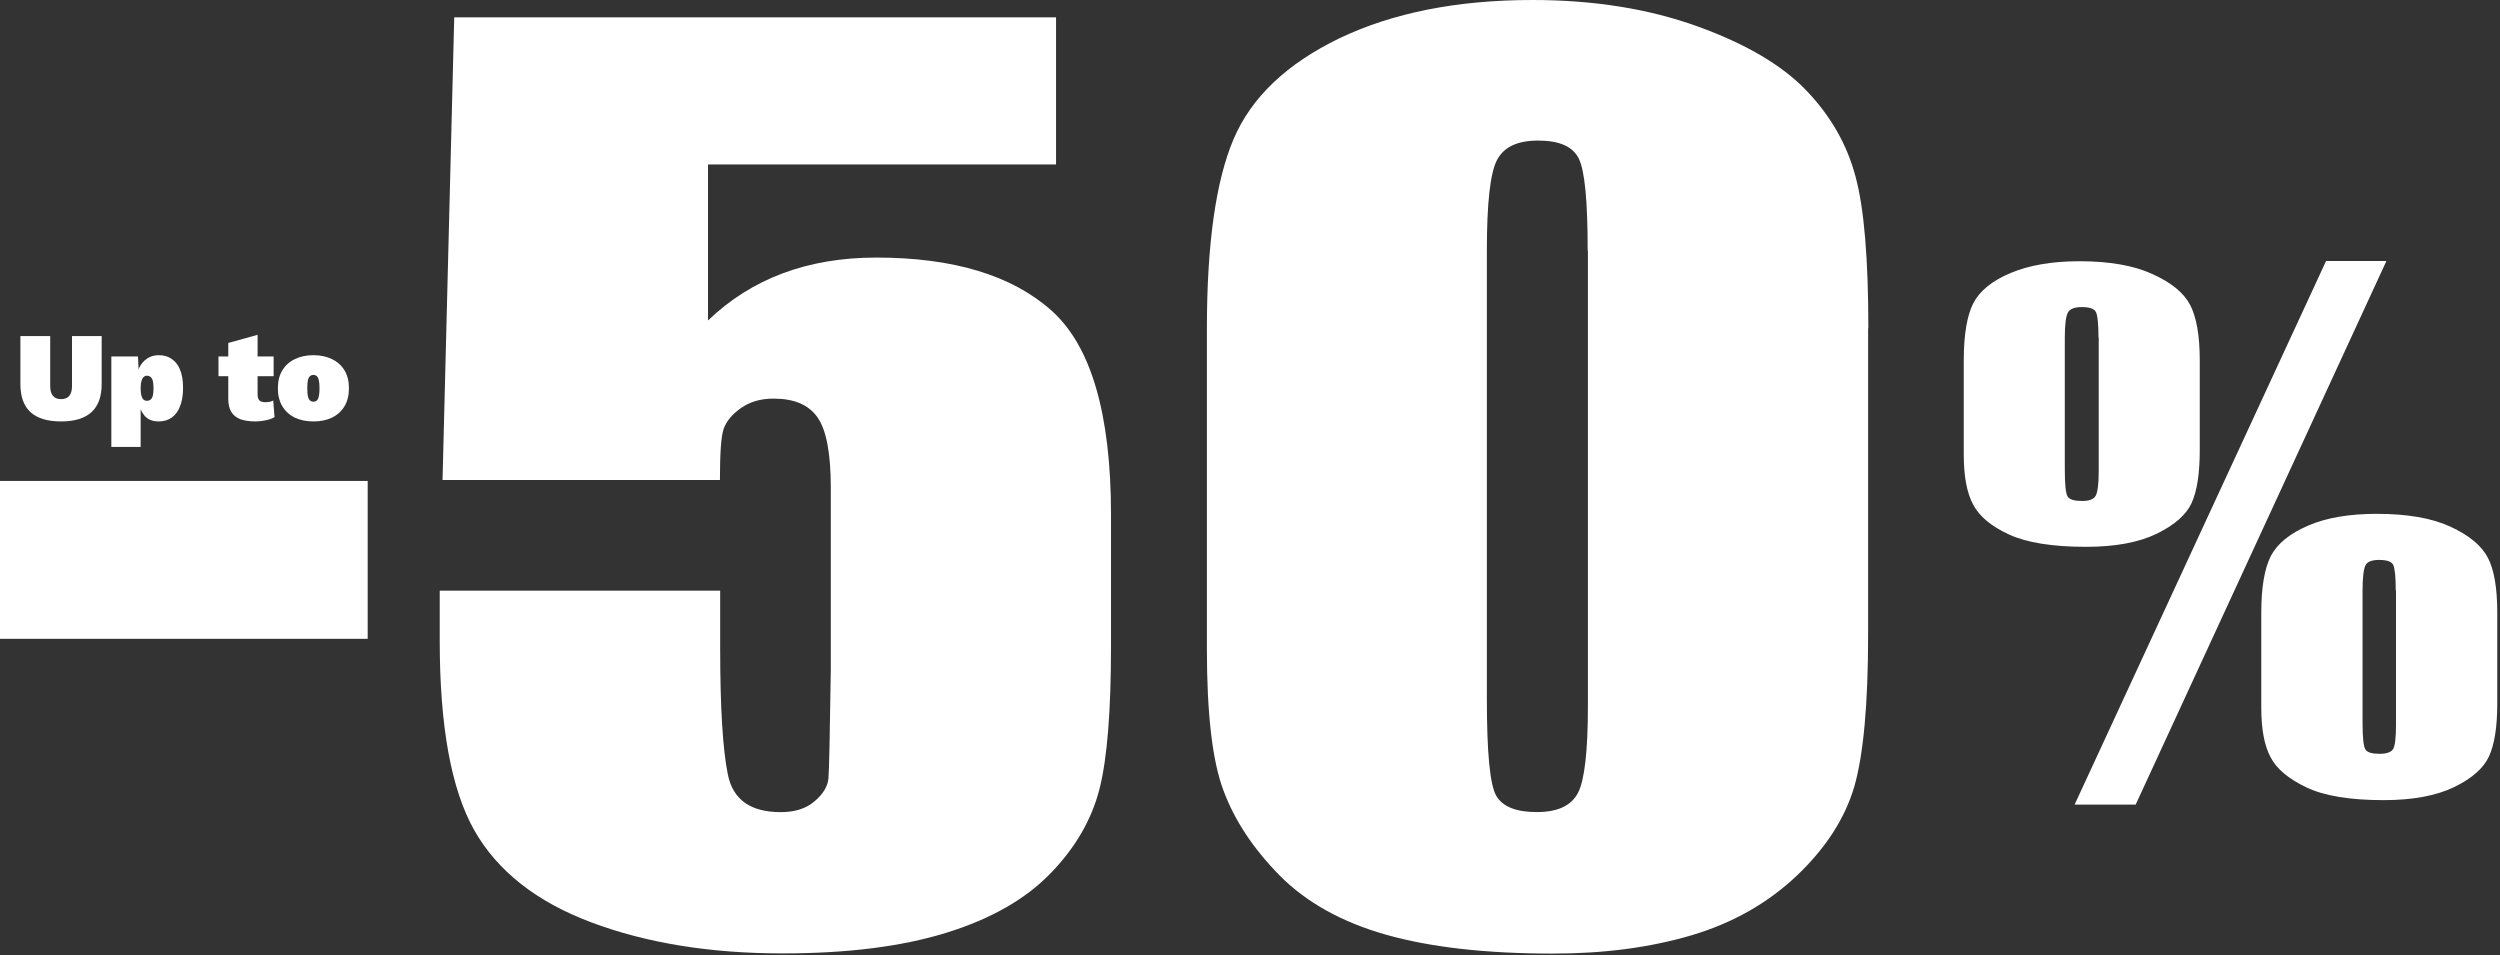 <svg width="314" height="120" viewBox="0 0 314 120" fill="none" xmlns="http://www.w3.org/2000/svg">
<rect x="0" y="0" width="314" height="120" fill="#333333" stroke="none"/>
<path d="M46.181 60.406V80.236H0V60.406H46.181Z" fill="white"/>
<path d="M132.639 2.181V20.659H88.926V40.254C94.39 34.995 101.44 32.351 110.048 32.351C119.772 32.351 127.116 34.584 132.081 39.02C137.045 43.456 139.542 52.005 139.542 64.637V81.088C139.542 89.255 139.072 95.248 138.103 99.067C137.133 102.886 135.106 106.44 131.963 109.672C128.82 112.933 124.443 115.43 118.832 117.163C113.221 118.896 106.376 119.748 98.297 119.748C89.22 119.748 81.229 118.456 74.326 115.871C67.392 113.285 62.487 109.408 59.578 104.296C56.67 99.155 55.23 91.223 55.23 80.471V74.184H90.454V81.382C90.454 88.844 90.777 94.161 91.423 97.304C92.069 100.448 94.272 102.004 98.062 102.004C99.825 102.004 101.235 101.564 102.292 100.653C103.379 99.743 103.967 98.773 104.055 97.745C104.143 96.687 104.231 92.163 104.349 84.143V61.258C104.349 56.94 103.791 54.002 102.674 52.416C101.558 50.829 99.737 50.066 97.151 50.066C95.506 50.066 94.155 50.477 93.039 51.27C91.922 52.063 91.217 52.944 90.894 53.855C90.571 54.766 90.424 56.91 90.424 60.289H55.583L57.052 2.181H132.639Z" fill="white"/>
<path d="M234.635 41.216V79.7C234.635 88.455 234.047 94.8 232.901 98.796C231.726 102.791 229.317 106.522 225.675 109.988C222.003 113.455 217.596 115.952 212.426 117.48C207.255 119.007 201.468 119.771 195.064 119.771C186.633 119.771 179.641 118.978 174.059 117.391C168.478 115.805 164.042 113.308 160.722 109.959C157.403 106.581 155.052 103.026 153.672 99.295C152.262 95.564 151.586 89.63 151.586 81.522V41.275C151.586 30.67 152.702 22.738 154.935 17.479C157.168 12.221 161.633 7.991 168.272 4.788C174.941 1.616 182.99 0 192.479 0C200.205 0 207.138 1.116 213.219 3.32C219.329 5.523 223.883 8.226 226.908 11.398C229.934 14.571 231.991 18.155 233.048 22.15C234.135 26.146 234.664 32.521 234.664 41.246L234.635 41.216ZM199.412 31.492C199.412 25.352 199.059 21.534 198.325 19.977C197.59 18.419 195.886 17.656 193.213 17.656C190.54 17.656 188.865 18.478 188.013 20.123C187.161 21.768 186.75 25.558 186.75 31.492V87.808C186.75 94.507 187.132 98.561 187.925 99.941C188.718 101.322 190.422 101.998 193.037 101.998C195.651 101.998 197.385 101.175 198.207 99.559C199.03 97.944 199.441 94.301 199.441 88.66V31.492H199.412Z" fill="white"/>
<path d="M276.29 45.267V56.548C276.29 59.486 275.937 61.719 275.262 63.188C274.586 64.656 273.117 65.949 270.884 67.036C268.652 68.123 265.685 68.681 262.013 68.681C257.782 68.681 254.521 68.152 252.318 67.124C250.086 66.096 248.587 64.833 247.824 63.364C247.03 61.895 246.648 59.809 246.648 57.077V45.267C246.648 42.007 247.06 39.627 247.853 38.07C248.675 36.513 250.232 35.25 252.553 34.281C254.874 33.311 257.753 32.812 261.161 32.812C264.95 32.812 268.005 33.34 270.356 34.427C272.706 35.485 274.292 36.778 275.085 38.305C275.878 39.833 276.29 42.154 276.29 45.297V45.267ZM263.57 42.389C263.57 40.655 263.452 39.598 263.246 39.187C263.041 38.775 262.453 38.569 261.484 38.569C260.603 38.569 260.015 38.775 259.751 39.216C259.486 39.657 259.339 40.714 259.339 42.389V58.957C259.339 60.867 259.457 61.983 259.692 62.365C259.927 62.747 260.544 62.923 261.543 62.923C262.394 62.923 262.953 62.718 263.217 62.277C263.452 61.836 263.599 60.837 263.599 59.222V42.359L263.57 42.389ZM299.733 32.782L268.241 101.055H260.573L292.153 32.782H299.703H299.733ZM313.657 77.024V88.364C313.657 91.302 313.305 93.505 312.629 94.974C311.953 96.472 310.485 97.765 308.252 98.852C306.019 99.939 303.052 100.497 299.38 100.497C295.179 100.497 291.948 99.968 289.715 98.91C287.482 97.853 285.955 96.59 285.191 95.121C284.398 93.652 284.016 91.566 284.016 88.863V76.995C284.016 73.763 284.427 71.384 285.22 69.827C286.043 68.27 287.6 67.007 289.921 66.008C292.241 65.009 295.12 64.539 298.528 64.539C302.347 64.539 305.432 65.068 307.782 66.155C310.132 67.242 311.689 68.534 312.482 70.062C313.275 71.59 313.657 73.881 313.657 76.995V77.024ZM300.908 74.175C300.908 72.442 300.79 71.355 300.585 70.943C300.379 70.532 299.791 70.326 298.822 70.326C297.941 70.326 297.353 70.532 297.118 70.973C296.883 71.413 296.736 72.471 296.736 74.175V90.743C296.736 92.624 296.854 93.74 297.089 94.122C297.324 94.504 297.911 94.68 298.881 94.68C299.762 94.68 300.35 94.474 300.585 94.063C300.82 93.652 300.937 92.624 300.937 91.008V74.204L300.908 74.175Z" fill="white"/>
<path d="M12.771 42.212V48.228C12.771 49.806 12.344 50.985 11.491 51.764C10.648 52.542 9.373 52.932 7.667 52.932C5.96 52.932 4.68 52.542 3.826 51.764C2.984 50.985 2.562 49.806 2.562 48.228V42.212H6.306V48.516C6.306 49.049 6.424 49.454 6.659 49.732C6.893 49.998 7.229 50.132 7.667 50.132C8.114 50.132 8.456 49.998 8.691 49.732C8.925 49.454 9.043 49.049 9.043 48.516V42.212H12.771Z" fill="white"/>
<path d="M13.985 56.132V44.772H17.329L17.505 48.292L17.089 47.876C17.121 47.246 17.255 46.686 17.489 46.196C17.724 45.705 18.049 45.321 18.465 45.044C18.881 44.756 19.372 44.612 19.937 44.612C20.599 44.612 21.153 44.777 21.601 45.108C22.06 45.428 22.407 45.892 22.641 46.5C22.876 47.108 22.993 47.849 22.993 48.724C22.993 49.609 22.87 50.366 22.625 50.996C22.39 51.625 22.044 52.105 21.585 52.436C21.127 52.766 20.572 52.932 19.921 52.932C19.142 52.932 18.545 52.681 18.129 52.18C17.713 51.668 17.452 51.028 17.345 50.26L17.665 49.78V56.132H13.985ZM18.449 50.34C18.705 50.34 18.908 50.238 19.057 50.036C19.206 49.822 19.281 49.401 19.281 48.772C19.281 48.142 19.206 47.721 19.057 47.508C18.908 47.294 18.705 47.188 18.449 47.188C18.289 47.188 18.151 47.246 18.033 47.364C17.916 47.47 17.825 47.641 17.761 47.876C17.697 48.1 17.665 48.398 17.665 48.772C17.665 49.113 17.692 49.401 17.745 49.636C17.799 49.87 17.884 50.046 18.001 50.164C18.119 50.281 18.268 50.34 18.449 50.34Z" fill="white"/>
<path d="M32.352 42.052V49.508C32.352 49.87 32.427 50.132 32.576 50.292C32.736 50.441 32.982 50.516 33.312 50.516C33.526 50.516 33.712 50.5 33.872 50.468C34.032 50.436 34.182 50.382 34.32 50.308L34.48 52.388C34.214 52.558 33.851 52.692 33.392 52.788C32.934 52.884 32.502 52.932 32.096 52.932C31.35 52.932 30.72 52.841 30.208 52.66C29.707 52.468 29.323 52.164 29.056 51.748C28.8 51.332 28.672 50.777 28.672 50.084V43.076L32.352 42.052ZM34.368 44.772V47.252H27.44V44.772H34.368Z" fill="white"/>
<path d="M39.364 44.612C40.26 44.612 41.038 44.777 41.7 45.108C42.372 45.428 42.895 45.897 43.268 46.516C43.641 47.134 43.828 47.886 43.828 48.772C43.828 49.646 43.641 50.398 43.268 51.028C42.895 51.646 42.372 52.121 41.7 52.452C41.038 52.772 40.26 52.932 39.364 52.932C38.478 52.932 37.7 52.772 37.028 52.452C36.356 52.121 35.833 51.646 35.46 51.028C35.087 50.398 34.9 49.646 34.9 48.772C34.9 47.886 35.087 47.134 35.46 46.516C35.833 45.897 36.356 45.428 37.028 45.108C37.7 44.777 38.478 44.612 39.364 44.612ZM39.364 47.092C39.204 47.092 39.065 47.14 38.948 47.236C38.831 47.321 38.74 47.486 38.676 47.732C38.623 47.977 38.596 48.324 38.596 48.772C38.596 49.22 38.623 49.566 38.676 49.812C38.74 50.046 38.831 50.212 38.948 50.308C39.065 50.404 39.204 50.452 39.364 50.452C39.535 50.452 39.673 50.404 39.78 50.308C39.897 50.212 39.983 50.046 40.036 49.812C40.1 49.566 40.132 49.22 40.132 48.772C40.132 48.324 40.1 47.977 40.036 47.732C39.983 47.486 39.897 47.321 39.78 47.236C39.673 47.14 39.535 47.092 39.364 47.092Z" fill="white"/>
</svg>
